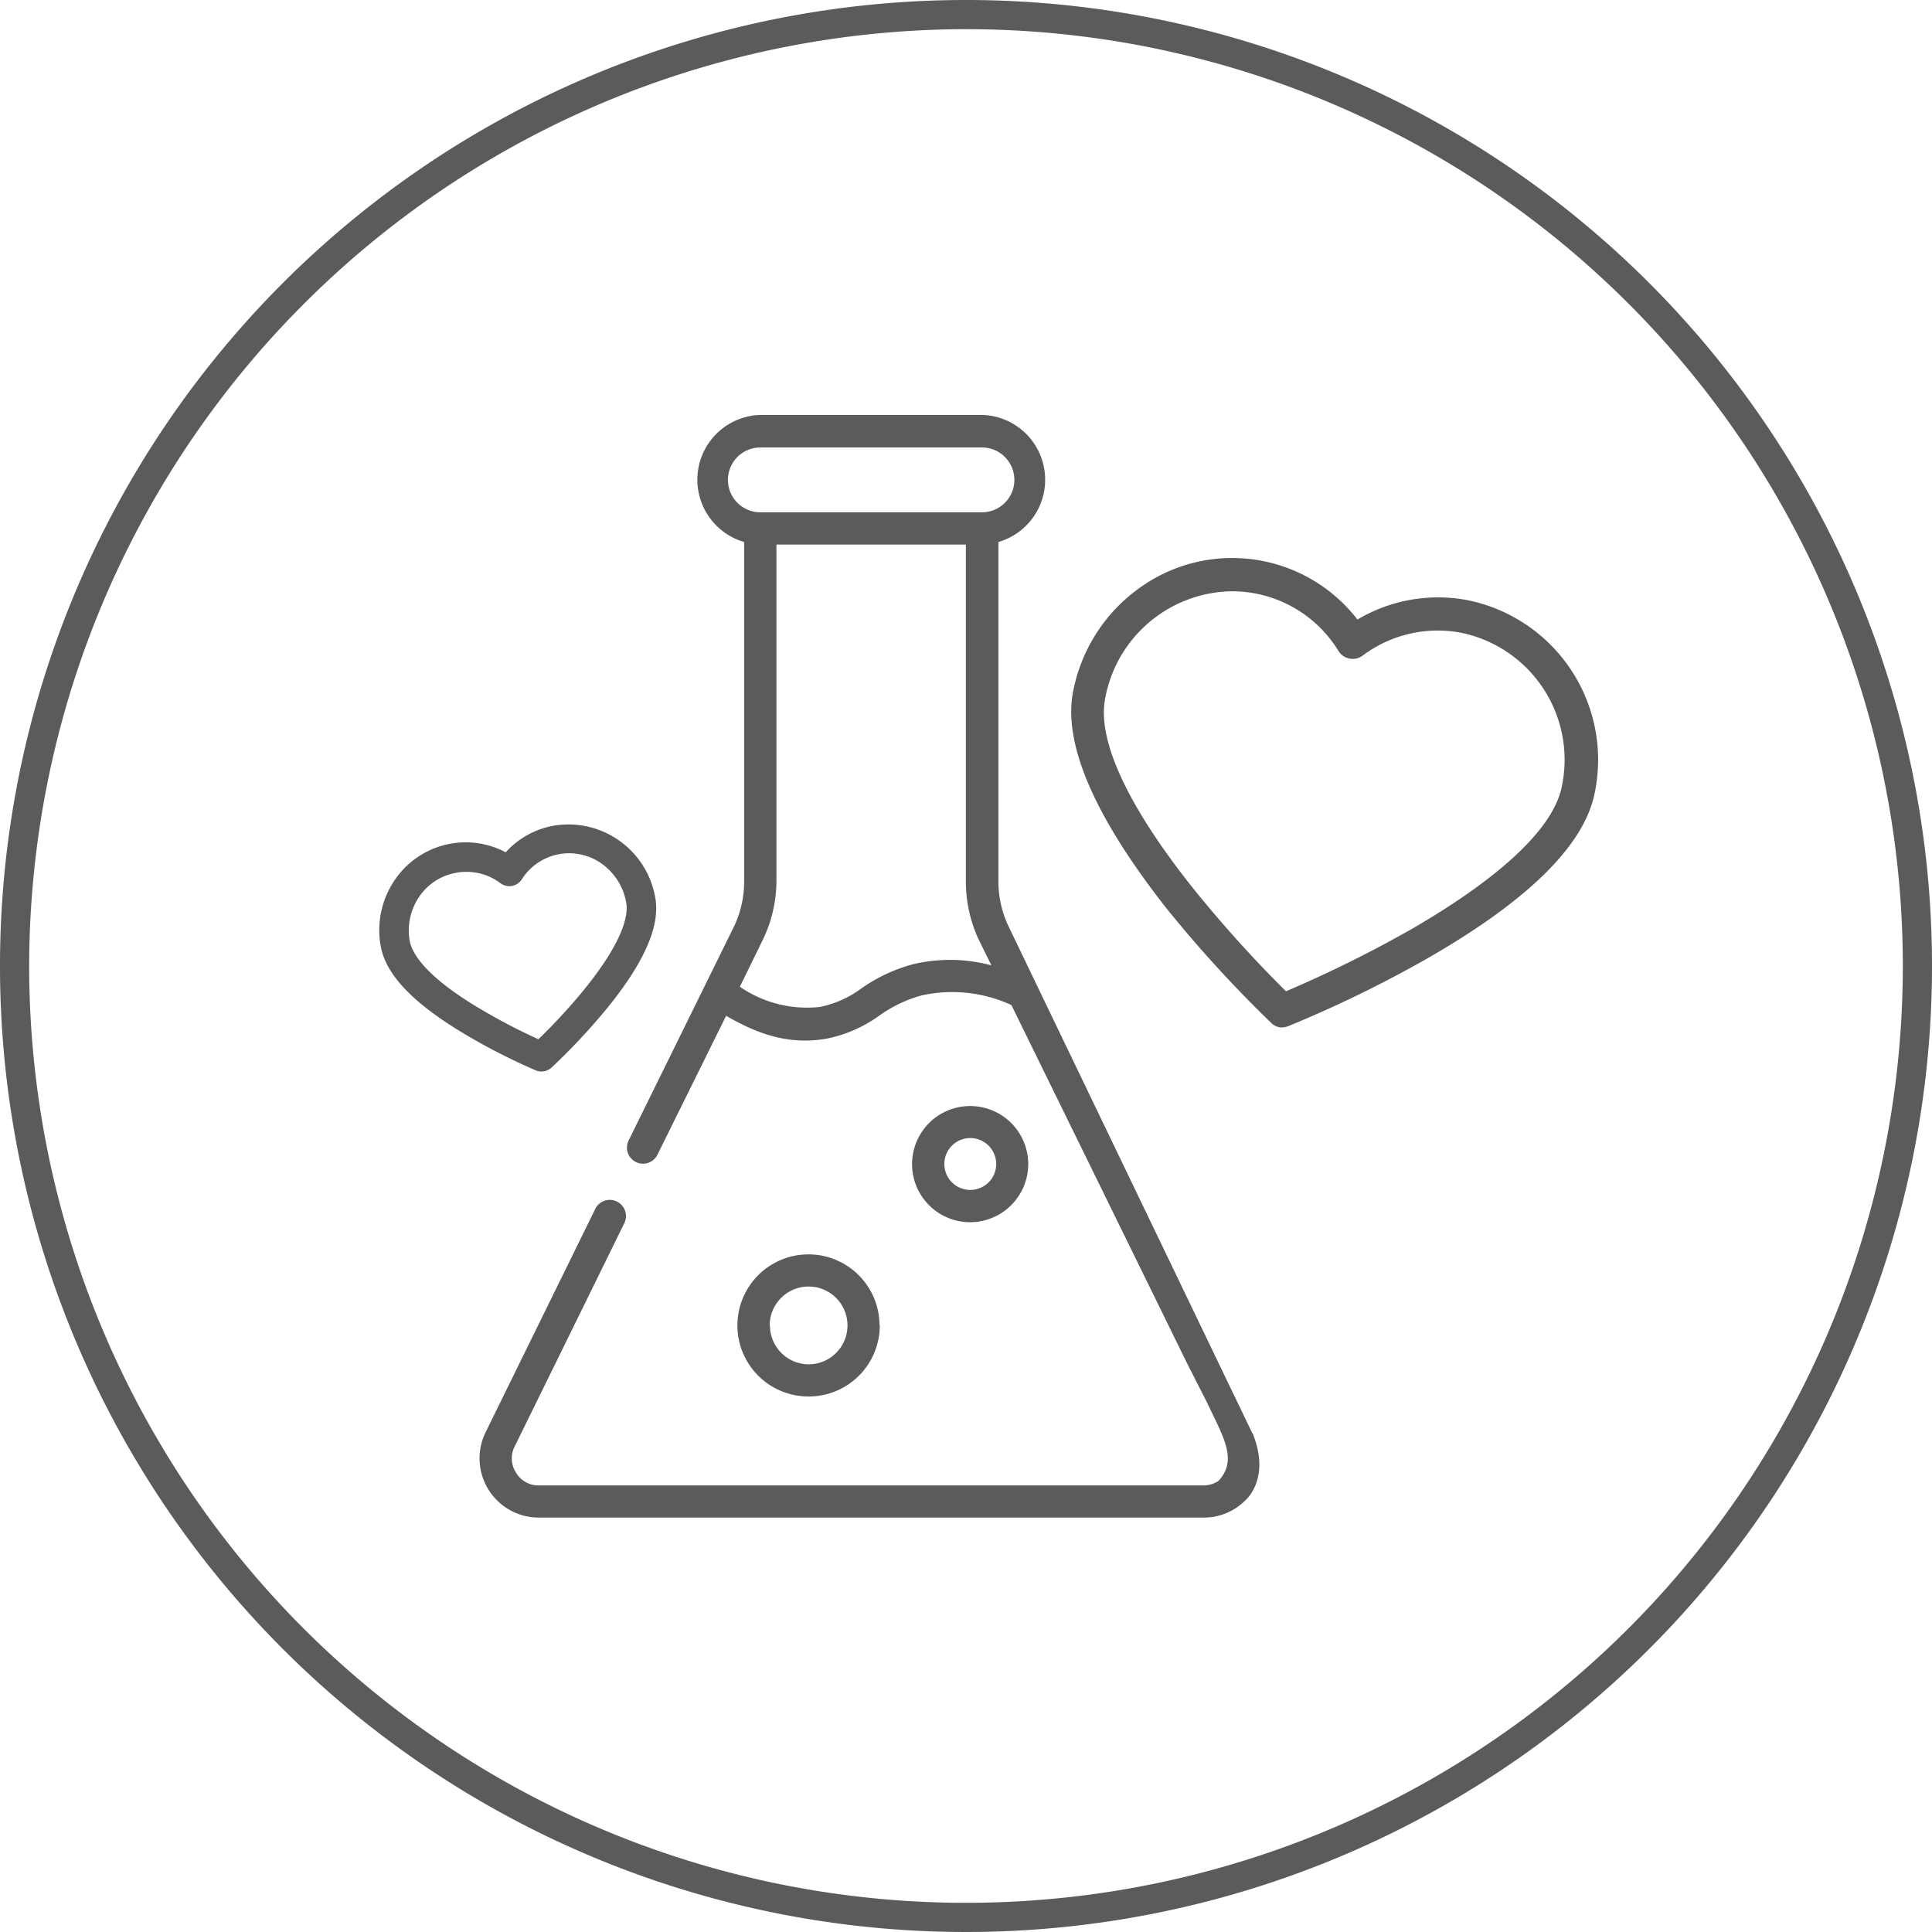 <svg xmlns="http://www.w3.org/2000/svg" viewBox="0 0 149 149" width="48" height="48"><defs><style>.cls-1{fill:#5b5b5b}</style></defs><path class="cls-1" d="M74.5 2.25A72.25 72.25 0 1 1 2.25 74.5 72.33 72.33 0 0 1 74.5 2.25m0-2.25A74.5 74.5 0 1 0 149 74.5 74.49 74.49 0 0 0 74.5 0z" id="circle_copy" data-name="circle copy"/><g id="Scientific_Matching" data-name="Scientific Matching"><path class="cls-1" d="M79.3 89.77a4.48 4.48 0 1 0-4.48 4.49 4.49 4.49 0 0 0 4.48-4.49zm-6.47 0a2 2 0 1 1 2 2 2 2 0 0 1-2-2zm-5 12.45a5.48 5.48 0 1 0-5.48 5.48 5.48 5.48 0 0 0 5.5-5.48zm-8.47 0a3 3 0 1 1 3 3 3 3 0 0 1-2.98-3zm37.23 8.33L77.8 71.48A8 8 0 0 1 77 68V41.8a5 5 0 0 0-1.27-9.8h-17.1a5 5 0 0 0-1.24 9.8V68a8 8 0 0 1-.82 3.53L48.5 87.92A1.24 1.24 0 1 0 50.73 89L56 78.34c2.68 1.56 5 2.21 7.66 1.78a10.45 10.45 0 0 0 4.15-1.79 10.29 10.29 0 0 1 3.26-1.56 10.92 10.92 0 0 1 6.93.74l13.53 27.59 1.58 3.11c1.23 2.61 2.37 4.38.86 6a2.08 2.08 0 0 1-1.15.35H41.55a2 2 0 0 1-1.76-1 2 2 0 0 1-.1-2l8.49-17.29a1.25 1.25 0 0 0-2.24-1.1l-8.49 17.29a4.57 4.57 0 0 0 4.1 6.58h51.27a4.49 4.49 0 0 0 3.18-1.29s2.05-1.63.61-5.2zM56.14 37a2.5 2.5 0 0 1 2.49-2.49h17.1a2.49 2.49 0 0 1 0 5h-17.1A2.5 2.5 0 0 1 56.14 37zm14.29 37.36a12.62 12.62 0 0 0-4 1.87 8.07 8.07 0 0 1-3.21 1.43 9.14 9.14 0 0 1-6.16-1.56l1.72-3.52a10.46 10.46 0 0 0 1.1-4.58V42h14.61v26a10.59 10.59 0 0 0 1.07 4.63l.9 1.82a12.32 12.32 0 0 0-6.03-.09z"/><path class="cls-1" d="M113.12 46.78a11.65 11.65 0 0 0-8.55 1.66 11.64 11.64 0 0 0-7.34-4.7 12.07 12.07 0 0 0-14 9.75c-.73 3.83 1.62 9.23 7 16a95.07 95.07 0 0 0 8.16 9 .86.86 0 0 0 .39.2.82.82 0 0 0 .44 0 95.06 95.06 0 0 0 10.9-5.35c7.5-4.35 11.68-8.5 12.41-12.33a12.07 12.07 0 0 0-9.41-14.23zM109.35 72a94.4 94.4 0 0 1-10.25 5 94.5 94.5 0 0 1-7.64-8.48c-5-6.35-7.32-11.46-6.68-14.78a10.5 10.5 0 0 1 12.16-8.5A10.12 10.12 0 0 1 103.7 50a.77.77 0 0 0 1.12.21 10.15 10.15 0 0 1 8-1.85A10.51 10.51 0 0 1 121 60.7c-.64 3.3-4.67 7.21-11.65 11.3z"/><path class="cls-1" d="M98.93 79.23a1 1 0 0 1-.24 0 1.24 1.24 0 0 1-.64-.33 96 96 0 0 1-8.21-9c-5.46-6.99-7.84-12.53-7.09-16.51A12.78 12.78 0 0 1 88 45.26a12.21 12.21 0 0 1 16.69 2.52 12.17 12.17 0 0 1 8.51-1.49 12.56 12.56 0 0 1 9.8 14.8c-.76 4-5 8.24-12.65 12.67a93.07 93.07 0 0 1-11 5.38 1.36 1.36 0 0 1-.42.09zM95 44a11.25 11.25 0 0 0-6.45 2 11.81 11.81 0 0 0-4.85 7.5c-.7 3.68 1.62 9 6.9 15.64a96 96 0 0 0 8.1 8.94.35.35 0 0 0 .15.07.26.26 0 0 0 .15 0 90.24 90.24 0 0 0 10.84-5.31c7.37-4.28 11.47-8.32 12.17-12a11.57 11.57 0 0 0-9-13.63 11.21 11.21 0 0 0-8.19 1.59l-.4.26-.28-.39a11.2 11.2 0 0 0-7-4.5A11.59 11.59 0 0 0 95 44zm4 33.59-.24-.23a92.6 92.6 0 0 1-7.68-8.52C86 62.4 83.62 57.15 84.29 53.69A11 11 0 0 1 97 44.79a10.6 10.6 0 0 1 7.09 4.89.28.28 0 0 0 .41.08 10.65 10.65 0 0 1 8.39-1.94 11 11 0 0 1 8.57 13c-.66 3.46-4.78 7.47-11.89 11.6a95.69 95.69 0 0 1-10.3 5.1zM95 45.6a10.08 10.08 0 0 0-9.77 8.28c-.61 3.17 1.67 8.14 6.58 14.37a95.06 95.06 0 0 0 7.37 8.2 95.55 95.55 0 0 0 9.88-4.91c6.85-4 10.8-7.76 11.4-10.93a10 10 0 0 0-7.77-11.81 9.65 9.65 0 0 0-7.61 1.77 1.27 1.27 0 0 1-1 .22 1.25 1.25 0 0 1-.85-.58 9.62 9.62 0 0 0-6.42-4.44A9.32 9.32 0 0 0 95 45.6zM42.88 64.41a5.83 5.83 0 0 0-3.71 2.29 5.82 5.82 0 0 0-4.26-.9 6 6 0 0 0-4.81 7c.33 1.92 2.39 4 6.1 6.27a49.47 49.47 0 0 0 5.41 2.76.55.55 0 0 0 .22 0 .35.35 0 0 0 .19-.1 45.4 45.4 0 0 0 4.15-4.43c2.74-3.36 4-6 3.63-8a6 6 0 0 0-6.92-4.89zm2.69 12.44A47.66 47.66 0 0 1 41.68 81a47.44 47.44 0 0 1-5.07-2.61c-3.47-2.09-5.45-4.07-5.75-5.73a5.26 5.26 0 0 1 4.19-6.13 5 5 0 0 1 4 1 .42.42 0 0 0 .31.07.39.39 0 0 0 .26-.17A5 5 0 0 1 43 65.18a5.25 5.25 0 0 1 6 4.34c.32 1.67-.88 4.2-3.43 7.33z"/><path class="cls-1" d="M41.76 82.64a1.12 1.12 0 0 1-.44-.09 47.5 47.5 0 0 1-5.5-2.81c-4-2.39-6.08-4.6-6.46-6.78a6.85 6.85 0 0 1 1.09-5.1A6.6 6.6 0 0 1 39 65.73a6.55 6.55 0 0 1 3.75-2.06l.13.74-.13-.74a6.8 6.8 0 0 1 7.79 5.59c.38 2.17-.86 5-3.78 8.57a48.6 48.6 0 0 1-4.23 4.51 1.22 1.22 0 0 1-.57.28zm-5.83-15.4a3.81 3.81 0 0 0-.75.07 4.34 4.34 0 0 0-2.85 1.85 4.6 4.6 0 0 0-.73 3.41c.15.82 1 2.6 5.39 5.21a47 47 0 0 0 4.53 2.37A45.31 45.31 0 0 0 45 76.38c3.21-3.94 3.44-5.9 3.3-6.73a4.65 4.65 0 0 0-1.84-3 4.32 4.32 0 0 0-6.22 1.17 1.14 1.14 0 0 1-1.65.29 4.34 4.34 0 0 0-2.66-.87z"/></g></svg>
